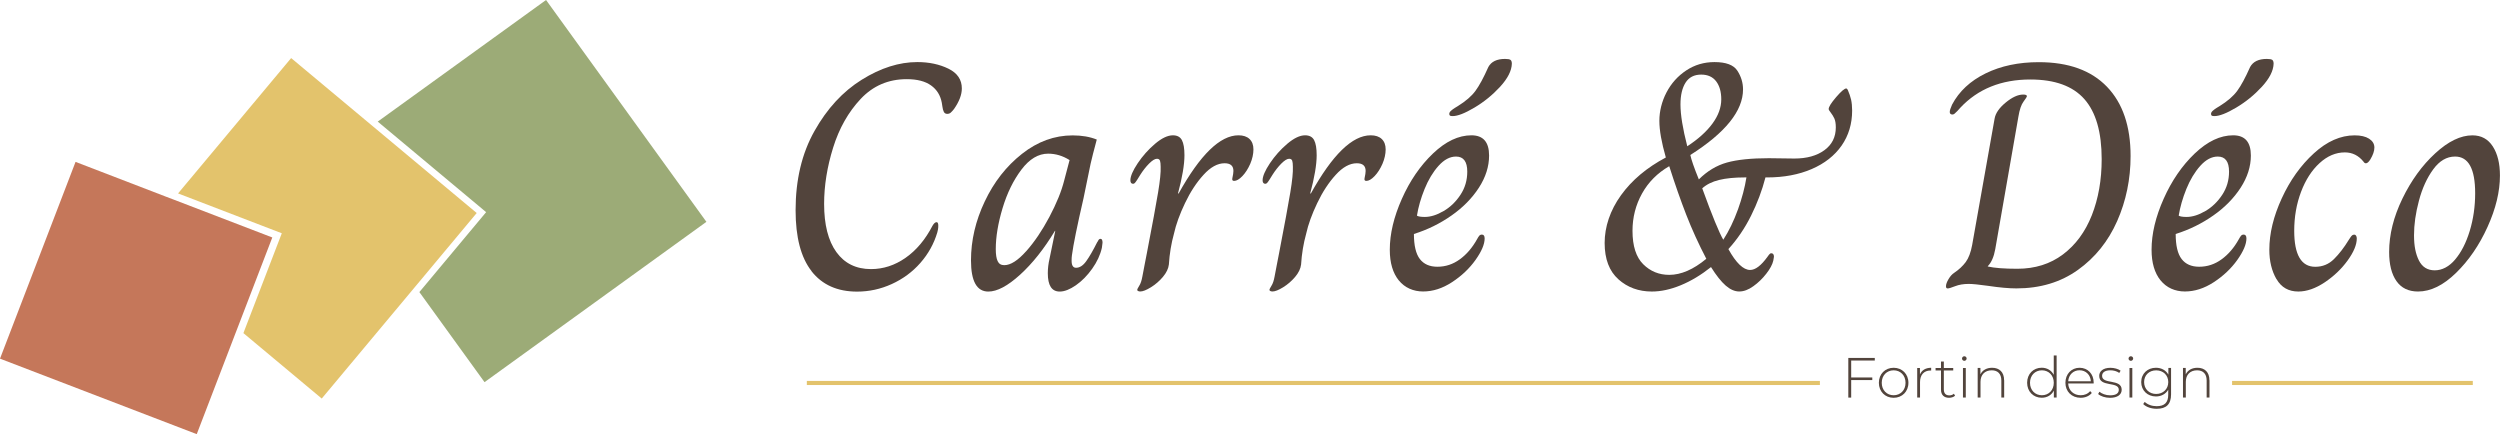 <svg width="1216.8" height="211.31" fill="none" version="1.1" viewBox="0 0 1216.8 211.31" xmlns="http://www.w3.org/2000/svg">
 <g fill="#52443c">
  <path d="m395 131.96c-5.194-6.618-7.768-16.498-7.768-29.642 0-14.797 3.057-27.665 9.193-38.557 6.113-10.891 13.788-19.209 23.004-24.954 9.215-5.745 18.223-8.594 27.048-8.594 5.745 0 10.778 1.08 15.145 3.217 4.366 2.137 6.526 5.354 6.526 9.628 0 3.033-1.264 6.365-3.815 10.018-0.666 0.827-1.218 1.425-1.654 1.792-0.437 0.368-0.988 0.551-1.655 0.551-0.781 0-1.333-0.345-1.655-1.011-0.321-0.666-0.551-1.494-0.666-2.436s-0.23-1.609-0.322-2.022c-0.666-3.539-2.39-6.342-5.216-8.364-2.804-2.022-6.757-3.056-11.836-3.056-8.939 0-16.408 3.217-22.429 9.628-6.021 6.411-10.479 14.316-13.398 23.691-2.918 9.375-4.389 18.52-4.389 27.366 0 10.111 1.976 17.946 5.952 23.461s9.606 8.295 16.868 8.295c5.952 0 11.559-1.815 16.799-5.469 5.24-3.653 9.629-8.869 13.145-15.648 0.666-1.149 1.333-1.723 1.976-1.723 0.552 0 0.828 0.574 0.828 1.723 0 0.621-0.046 1.241-0.161 1.884-0.115 0.621-0.23 1.103-0.322 1.402-1.655 5.538-4.412 10.478-8.273 14.867s-8.503 7.789-13.903 10.248c-5.401 2.459-11.031 3.676-16.868 3.676-9.607 0-16.983-3.308-22.177-9.926z"/>
  <path d="m472.6 126.72c0-9.697 2.23-19.255 6.711-28.699 4.458-9.444 10.502-17.142 18.109-23.139 7.606-5.997 15.834-8.985 24.658-8.985 4.528 0 8.434 0.69 11.744 2.022-1.425 5.308-2.436 9.238-2.988 11.719l-3.47 16.889c-3.08 13.35-4.964 22.587-5.63 27.688-0.115 0.736-0.161 1.609-0.161 2.666 0 2.298 0.712 3.447 2.16 3.447 1.769 0 3.424-1.057 4.964-3.217 1.54-2.137 3.309-5.193 5.285-9.146 0.115-0.091 0.299-0.413 0.575-0.942 0.276-0.528 0.643-0.781 1.08-0.781 0.666 0 0.988 0.621 0.988 1.884l-0.322 2.505c-0.781 3.447-2.344 6.824-4.711 10.156s-5.009 6.02-7.951 8.065c-2.919 2.022-5.538 3.056-7.859 3.056-3.861 0-5.792-2.964-5.792-8.915 0-2.298 0.276-4.642 0.828-7.031l2.803-13.603h-0.161c-5.285 8.754-10.938 15.878-16.959 21.346-6.021 5.469-11.169 8.203-15.467 8.203-5.63 0-8.434-5.055-8.434-15.165zm26.888-4.458c4.022-4.526 7.768-10.087 11.261-16.659 3.47-6.571 5.883-12.454 7.193-17.67l2.643-10.018c-3.31-2.091-6.78-3.125-10.434-3.125-4.734 0-9.077 2.573-12.984 7.743s-6.986 11.42-9.192 18.773c-2.207 7.353-3.31 13.994-3.31 19.945 0 2.597 0.299 4.573 0.92 5.86 0.597 1.309 1.677 1.953 3.217 1.953 3.079 0 6.641-2.275 10.663-6.802z"/>
  <path d="m553.93 141.66c-0.276-0.161-0.414-0.345-0.414-0.552 0-0.321 0.322-0.988 0.988-2.045 0.667-1.034 1.149-2.504 1.494-4.389 0.437-2.183 0.827-4.205 1.149-6.02s0.667-3.515 0.988-5.078c2.758-14.292 4.596-24.265 5.539-29.963 0.942-5.676 1.356-9.835 1.241-12.431 0-1.356-0.115-2.344-0.322-2.964-0.23-0.621-0.713-0.943-1.494-0.943-0.988 0-2.252 0.782-3.815 2.344-1.539 1.563-2.987 3.401-4.297 5.469-0.552 0.942-1.057 1.746-1.494 2.413-0.437 0.689-0.804 1.172-1.08 1.493-0.276 0.322-0.575 0.46-0.919 0.46-0.437 0-0.782-0.161-0.988-0.46-0.23-0.321-0.322-0.735-0.322-1.241 0-1.976 1.195-4.733 3.562-8.295 2.367-3.538 5.194-6.709 8.434-9.467 3.263-2.757 6.159-4.136 8.687-4.136 2.091 0 3.562 0.782 4.389 2.344 0.827 1.563 1.241 4.021 1.241 7.353 0 4.596-1.057 10.8-3.148 18.612h0.321c10.48-18.865 20.178-28.309 29.117-28.309 2.321 0 4.114 0.598 5.378 1.793s1.907 2.895 1.907 5.078-0.528 4.641-1.563 7.031c-1.057 2.39-2.321 4.389-3.814 5.951-1.494 1.563-2.85 2.344-4.045 2.344-0.781 0-1.057-0.459-0.827-1.402 0.321-1.47 0.505-2.596 0.505-3.446 0-2.505-1.425-3.746-4.297-3.746-3.424 0-6.849 1.885-10.25 5.63-3.424 3.745-6.434 8.341-9.008 13.764-2.597 5.423-4.39 10.386-5.378 14.867-1.333 4.802-2.16 9.811-2.482 15.027-0.23 1.976-1.195 3.998-2.895 6.02-1.701 2.022-3.677 3.723-5.883 5.078-2.207 1.356-3.907 2.022-5.125 2.022-0.437 0-0.805-0.068-1.08-0.229z"/>
  <path d="m618.28 141.66c-0.275-0.161-0.413-0.345-0.413-0.552 0-0.321 0.322-0.988 0.988-2.045 0.666-1.034 1.149-2.504 1.494-4.389 0.436-2.183 0.827-4.205 1.149-6.02 0.321-1.815 0.666-3.515 0.988-5.078 2.758-14.292 4.596-24.265 5.538-29.963 0.943-5.676 1.356-9.835 1.241-12.431 0-1.356-0.115-2.344-0.321-2.964-0.23-0.621-0.713-0.943-1.494-0.943-0.988 0-2.252 0.782-3.815 2.344-1.54 1.563-2.988 3.401-4.297 5.469-0.552 0.942-1.058 1.746-1.494 2.413-0.437 0.689-0.805 1.172-1.08 1.493-0.276 0.322-0.575 0.46-0.92 0.46-0.436 0-0.781-0.161-0.988-0.46-0.23-0.321-0.321-0.735-0.321-1.241 0-1.976 1.195-4.733 3.562-8.295 2.367-3.538 5.193-6.709 8.434-9.467 3.263-2.757 6.135-4.136 8.686-4.136 2.092 0 3.562 0.782 4.39 2.344 0.827 1.563 1.241 4.021 1.241 7.353 0 4.596-1.057 10.8-3.149 18.612h0.322c10.479-18.865 20.177-28.309 29.117-28.309 2.321 0 4.113 0.598 5.377 1.793s1.908 2.895 1.908 5.078-0.529 4.641-1.563 7.031c-1.057 2.39-2.321 4.389-3.815 5.951-1.493 1.563-2.849 2.344-4.044 2.344-0.782 0-1.057-0.459-0.828-1.402 0.322-1.47 0.506-2.596 0.506-3.446 0-2.505-1.425-3.746-4.298-3.746-3.424 0-6.848 1.885-10.249 5.63-3.424 3.745-6.435 8.341-9.009 13.764-2.596 5.423-4.389 10.386-5.377 14.867-1.333 4.802-2.16 9.811-2.482 15.027-0.23 1.976-1.195 3.998-2.896 6.02-1.7 2.022-3.677 3.723-5.883 5.078-2.206 1.356-3.906 2.022-5.124 2.022-0.437 0-0.805-0.068-1.081-0.229z"/>
  <path d="m680.83 136.49c-2.919-3.608-4.39-8.571-4.39-14.936 0-7.721 1.954-15.97 5.883-24.793 3.907-8.801 8.963-16.154 15.145-22.059 6.182-5.882 12.409-8.847 18.706-8.847 5.745 0 8.595 3.286 8.595 9.858 0 5.308-1.655 10.524-4.964 15.648-3.309 5.101-7.744 9.628-13.329 13.534-5.561 3.906-11.674 6.916-18.293 8.984 0 5.63 0.966 9.697 2.896 12.202 1.93 2.504 4.78 3.745 8.526 3.745 3.976 0 7.607-1.195 10.916-3.608 3.309-2.389 6.113-5.675 8.434-9.857 0.322-0.62 0.666-1.149 0.988-1.563 0.322-0.413 0.758-0.62 1.333-0.62 0.873 0 1.333 0.62 1.333 1.884 0 2.827-1.494 6.319-4.458 10.478-2.988 4.182-6.78 7.767-11.422 10.8s-9.33 4.526-14.064 4.526-8.917-1.792-11.835-5.399zm21.831-33.778c3.264-1.93 5.975-4.55 8.182-7.904 2.206-3.332 3.309-7.101 3.309-11.26 0-4.894-1.816-7.352-5.47-7.352-2.987 0-5.814 1.516-8.526 4.526-2.711 3.033-4.963 6.779-6.779 11.259-1.815 4.481-3.056 8.824-3.723 12.983 0.667 0.414 1.931 0.62 3.815 0.62 2.873 0 5.929-0.965 9.192-2.895zm3.057-46.461c-0.23-0.161-0.322-0.437-0.322-0.85 0-0.528 0.299-1.034 0.919-1.562 0.598-0.528 1.218-0.965 1.816-1.333 0.597-0.368 1.08-0.643 1.402-0.85 3.86-2.39 6.733-4.871 8.595-7.422 1.884-2.55 3.975-6.434 6.296-11.65 1.425-2.596 4.137-3.906 8.113-3.906 1.333 0 2.206 0.161 2.642 0.46 0.437 0.322 0.667 0.942 0.667 1.884-0.115 3.447-2.022 7.169-5.699 11.19-3.7 4.021-7.86 7.399-12.502 10.156s-8.158 4.136-10.594 4.136c-0.667 0-1.103-0.069-1.333-0.23z"/>
  <path d="m787.72 135.94c-4.458-3.952-6.71-9.857-6.71-17.67 0-7.812 2.642-15.878 7.951-23.231 5.286-7.353 12.571-13.465 21.832-18.382-2.091-7.307-3.148-13.235-3.148-17.831 0-4.596 1.149-9.398 3.47-13.833 2.321-4.435 5.515-7.996 9.606-10.708 4.09-2.711 8.663-4.067 13.742-4.067 5.631 0 9.354 1.402 11.169 4.228s2.735 5.836 2.735 9.076c0 10.432-8.549 21.071-25.647 31.916 0.437 2.183 1.815 6.158 4.137 11.88 4.09-4.067 8.64-6.802 13.65-8.203 5.01-1.402 11.835-2.114 20.43-2.114l12.41 0.161c6.067 0 10.939-1.356 14.639-4.067 3.7-2.712 5.538-6.411 5.538-11.099 0-1.884-0.253-3.332-0.735-4.389-0.506-1.034-1.08-1.976-1.747-2.826-0.666-0.827-0.988-1.402-0.988-1.723 0-1.034 1.218-2.964 3.631-5.79 2.436-2.826 4.091-4.228 4.964-4.228 0.115 0 0.322 0.207 0.666 0.62 0.759 1.769 1.333 3.401 1.655 4.848 0.322 1.471 0.506 3.24 0.506 5.308 0 6.457-1.724 12.155-5.125 17.05-3.424 4.894-8.273 8.708-14.57 11.42-6.297 2.711-13.513 4.067-21.671 4.067h-0.827c-1.655 6.365-3.999 12.592-7.032 18.681-3.034 6.089-6.711 11.489-11.008 16.199 3.746 6.779 7.285 10.157 10.594 10.157 2.528 0 5.354-2.137 8.434-6.411 0.115-0.207 0.368-0.552 0.735-1.011 0.391-0.46 0.736-0.713 1.08-0.713 0.874 0 1.333 0.575 1.333 1.724l-0.321 1.884c-0.437 1.884-1.563 3.998-3.402 6.342-1.815 2.344-3.906 4.389-6.296 6.089-2.367 1.723-4.666 2.573-6.872 2.573s-4.412-0.965-6.618-2.895-4.573-4.917-7.124-8.984c-4.849 3.86-9.767 6.801-14.731 8.846s-9.652 3.056-14.064 3.056c-6.389 0-11.836-1.976-16.294-5.951zm42.768-9.995c-3.746-7.192-7.01-14.338-9.767-21.439-2.758-7.1-5.516-14.958-8.273-23.621-5.746 3.332-10.158 7.767-13.237 13.304-3.08 5.538-4.643 11.581-4.643 18.153 0 7.399 1.747 12.822 5.217 16.268 3.47 3.447 7.699 5.17 12.663 5.17 5.745 0 11.743-2.596 18.04-7.812zm2.987-65.786c2.873-3.906 4.298-7.835 4.298-11.811 0-3.654-0.828-6.572-2.482-8.755-1.655-2.183-4.091-3.286-7.285-3.286-3.425 0-5.952 1.31-7.607 3.906s-2.482 6.158-2.482 10.639c0 5.009 1.103 11.788 3.309 20.335 5.286-3.446 9.376-7.123 12.249-11.029zm12.41 41.843c1.976-5.515 3.355-10.731 4.136-15.648h-0.827c-4.964 0-9.123 0.413-12.502 1.241-3.355 0.827-6.09 2.182-8.181 4.067 4.849 13.35 8.273 21.691 10.25 25.023 2.757-4.274 5.124-9.169 7.124-14.706z"/>
  <path d="m947.14 139.38c0-0.942 0.413-2.114 1.241-3.516 0.827-1.401 1.746-2.412 2.734-3.056 2.321-1.562 4.183-3.309 5.631-5.239 1.424-1.93 2.482-4.71 3.148-8.364l10.916-61.466c0.437-2.596 2.229-5.216 5.378-7.812 3.15-2.596 5.97-3.906 8.53-3.906 1.21 0 1.81 0.253 1.81 0.781 0 0.322-0.55 1.195-1.65 2.666-1.11 1.471-1.93 3.906-2.49 7.353l-11.256 64.43c-0.667 3.746-1.885 6.526-3.631 8.295v0.161c3.194 0.735 7.997 1.103 14.387 1.103 8.59 0 15.99-2.321 22.18-6.962 6.18-4.642 10.87-11.007 14.06-19.072 3.19-8.088 4.8-17.187 4.8-27.298 0-13.143-2.8-22.886-8.43-29.251s-14.39-9.536-26.31-9.536c-14.115 0-25.49 4.596-34.085 13.764-0.322 0.414-0.805 0.942-1.402 1.562-0.598 0.62-1.08 1.08-1.402 1.333-0.322 0.253-0.666 0.391-0.988 0.391-0.873 0-1.333-0.414-1.333-1.241 0-0.735 0.391-1.93 1.149-3.608 3.424-6.457 8.848-11.512 16.294-15.165 7.445-3.654 16.087-5.469 25.897-5.469 14.46 0 25.51 3.998 33.19 11.972 7.67 7.973 11.49 19.21 11.49 33.709 0 11.259-2.19 21.829-6.53 31.663-4.37 9.858-10.73 17.785-19.12 23.783-8.39 5.997-18.36 8.984-29.94 8.984-3.63 0-8.231-0.414-13.746-1.241-4.413-0.62-7.561-0.942-9.423-0.942-2.55 0-4.734 0.368-6.618 1.103-1.885 0.735-3.08 1.103-3.631 1.103-0.552 0-0.827-0.322-0.827-0.942z"/>
  <path d="m1051.6 136.49c-2.92-3.608-4.39-8.571-4.39-14.936 0-7.721 1.95-15.97 5.88-24.793 3.91-8.801 8.96-16.154 15.14-22.059 6.19-5.882 12.41-8.847 18.71-8.847 5.75 0 8.6 3.286 8.6 9.858 0 5.308-1.66 10.524-4.97 15.648-3.31 5.101-7.74 9.628-13.33 13.534-5.56 3.906-11.67 6.916-18.29 8.984 0 5.63 0.96 9.697 2.9 12.202 1.93 2.504 4.78 3.745 8.52 3.745 3.98 0 7.61-1.195 10.92-3.608 3.31-2.389 6.11-5.675 8.43-9.857 0.32-0.62 0.67-1.149 0.99-1.563 0.32-0.413 0.76-0.62 1.33-0.62 0.88 0 1.34 0.62 1.34 1.884 0 2.827-1.5 6.319-4.46 10.478-2.99 4.182-6.78 7.767-11.42 10.8-4.65 3.033-9.33 4.526-14.07 4.526-4.73 0-8.92-1.792-11.83-5.399zm21.83-33.778c3.26-1.93 5.97-4.55 8.18-7.904 2.21-3.332 3.31-7.101 3.31-11.26 0-4.894-1.82-7.352-5.47-7.352-2.99 0-5.82 1.516-8.53 4.526-2.71 3.033-4.96 6.779-6.78 11.259-1.81 4.481-3.05 8.824-3.72 12.983 0.67 0.414 1.93 0.62 3.82 0.62 2.87 0 5.92-0.965 9.19-2.895zm3.05-46.461c-0.23-0.161-0.32-0.437-0.32-0.85 0-0.528 0.3-1.034 0.92-1.562 0.6-0.528 1.22-0.965 1.82-1.333 0.59-0.368 1.08-0.643 1.4-0.85 3.86-2.39 6.73-4.871 8.59-7.422 1.89-2.55 3.98-6.434 6.3-11.65 1.43-2.596 4.14-3.906 8.11-3.906 1.34 0 2.21 0.161 2.65 0.46 0.43 0.322 0.66 0.942 0.66 1.884-0.11 3.447-2.02 7.169-5.7 11.19-3.7 4.021-7.86 7.399-12.5 10.156s-8.16 4.136-10.59 4.136c-0.67 0-1.11-0.069-1.34-0.23z"/>
  <path d="m1108 135.87c-2.32-4.021-3.47-8.777-3.47-14.315 0-7.927 2.02-16.268 6.05-25.023 4.02-8.755 9.23-16.062 15.62-21.898s13.01-8.755 19.86-8.755c2.99 0 5.33 0.552 7.03 1.632 1.7 1.103 2.57 2.527 2.57 4.297 0 1.677-0.66 3.607-1.97 5.79-0.78 1.241-1.5 1.884-2.16 1.884-0.44 0-0.83-0.252-1.15-0.781-2.44-3.033-5.47-4.527-9.1-4.527-4.41 0-8.53 1.747-12.32 5.239-3.81 3.493-6.8 8.158-9.01 13.994-2.2 5.836-3.31 12.155-3.31 18.934 0 11.673 3.43 17.509 10.25 17.509 3.54 0 6.57-1.241 9.1-3.745 2.53-2.505 4.9-5.584 7.13-9.238 0.23-0.321 0.5-0.735 0.82-1.24 0.33-0.529 0.65-0.873 0.92-1.103 0.28-0.207 0.65-0.322 1.08-0.322 0.33 0 0.6 0.184 0.83 0.552 0.23 0.367 0.32 0.804 0.32 1.332 0 3.033-1.49 6.595-4.46 10.708-2.98 4.113-6.71 7.652-11.16 10.639-4.46 2.964-8.74 4.457-12.83 4.457-4.73 0-8.27-1.999-10.59-6.02z"/>
  <path d="m1166.4 136.81c-2.37-3.377-3.56-8.111-3.56-14.154 0-8.456 2.16-17.096 6.45-25.965 4.3-8.87 9.63-16.223 15.98-22.059 6.34-5.836 12.38-8.755 18.1-8.755 4.3 0 7.61 1.793 9.93 5.4 2.32 3.608 3.47 8.318 3.47 14.155 0 7.812-2.02 16.176-6.04 25.023-4.02 8.869-9.12 16.314-15.31 22.357-6.18 6.043-12.36 9.076-18.52 9.076-4.64 0-8.13-1.7-10.5-5.078zm28.54-10.478c2.99-3.492 5.36-8.134 7.13-13.924 1.76-5.791 2.64-11.903 2.64-18.383 0-11.879-3.27-17.83-9.77-17.83-4.09 0-7.63 2.091-10.66 6.25-3.04 4.182-5.36 9.26-6.94 15.257-1.61 5.997-2.39 11.604-2.39 16.82s0.8 9.099 2.39 12.27c1.61 3.171 4.16 4.779 7.7 4.779s6.94-1.746 9.92-5.239z"/>
 </g>
 <path d="m343.82 107.97-107.99 78.033-31.714-43.842 32.495-38.901-52.764-44.072 81.927-59.191z" fill="#9cab77"/>
 <path d="m232.02 103.68-29.852 35.754-45.571 54.549-38.125-31.847 0.528-1.402 18.155-47.196-50.489-19.394 55.039-65.878 39.413 32.904z" fill="#e3c36c"/>
 <path d="m132.53 115.58-16.96 44.14-1.241 3.217-18.569 48.369-95.761-36.742 36.77-95.772 44.262 17.027 3.217 1.218z" fill="#c5775a"/>
 <path d="m392.7 186.4h493.08" stroke="#e3c36c" stroke-miterlimit="10" stroke-width="2"/>
 <path d="m1086.4 186.4h117.16" stroke="#e3c36c" stroke-miterlimit="10" stroke-width="2"/>
 <g fill="#52443c">
  <path d="m901.01 175.48v8.249h10.272v1.264h-10.272v8.525h-1.402v-19.302h12.892v1.264z"/>
  <path d="m914.48 186.31c0-4.274 3.056-7.307 7.193-7.307 4.136 0 7.193 3.033 7.193 7.307s-3.057 7.307-7.193 7.307c-4.137 0-7.193-3.033-7.193-7.307zm12.984 0c0-3.608-2.482-6.066-5.791-6.066s-5.791 2.458-5.791 6.066c0 3.607 2.482 6.066 5.791 6.066s5.791-2.459 5.791-6.066z"/>
  <path d="m939.94 179v1.356s-0.23-0.023-0.322-0.023c-3.195 0-5.102 2.114-5.102 5.675v7.491h-1.379v-14.384h1.333v3.148c0.873-2.091 2.781-3.263 5.493-3.263z"/>
  <path d="m951.57 192.6c-0.712 0.689-1.884 1.011-2.942 1.011-2.527 0-3.906-1.494-3.906-3.906v-9.398h-2.643v-1.195h2.643v-3.148h1.379v3.148h4.573v1.195h-4.573v9.26c0 1.838 0.919 2.872 2.665 2.872 0.851 0 1.655-0.276 2.23-0.804z"/>
  <path d="m954.95 174.52c0-0.597 0.506-1.126 1.126-1.126 0.621 0 1.126 0.506 1.126 1.103 0 0.598-0.505 1.126-1.126 1.126-0.62 0-1.126-0.505-1.126-1.103zm0.46 4.596h1.379v14.384h-1.379z"/>
  <path d="m975.47 185.09v8.41h-1.382v-8.295c0-3.263-1.746-4.963-4.665-4.963-3.401 0-5.469 2.183-5.469 5.583v7.652h-1.379v-14.384h1.333v3.125c0.965-2.022 2.987-3.217 5.699-3.217 3.493 0 5.833 2.068 5.833 6.089z"/>
  <path d="m1001 173.05v20.45h-1.35v-3.401c-1.13 2.229-3.31 3.493-5.91 3.493-4.04 0-7.1-3.01-7.1-7.307s3.06-7.307 7.1-7.307c2.57 0 4.71 1.264 5.86 3.447v-9.398h1.38zm-1.38 13.258c0-3.608-2.48-6.066-5.79-6.066s-5.79 2.458-5.79 6.066c0 3.607 2.48 6.066 5.79 6.066s5.79-2.459 5.79-6.066z"/>
  <path d="m1019 186.65h-12.37c0.14 3.424 2.65 5.722 6.09 5.722 1.82 0 3.5-0.666 4.6-2.022l0.8 0.919c-1.26 1.54-3.26 2.344-5.42 2.344-4.34 0-7.42-3.033-7.42-7.307s2.94-7.307 6.89-7.307 6.87 2.964 6.87 7.238c0 0.115-0.02 0.253-0.02 0.391zm-12.37-1.079h11.03c-0.18-3.125-2.46-5.354-5.51-5.354-3.06 0-5.29 2.206-5.52 5.354z"/>
  <path d="m1021.2 191.77 0.64-1.103c1.11 0.942 3.06 1.746 5.17 1.746 3.04 0 4.25-1.08 4.25-2.711 0-4.182-9.53-1.103-9.53-6.756 0-2.183 1.81-3.929 5.47-3.929 1.81 0 3.81 0.551 4.94 1.401l-0.65 1.103c-1.21-0.873-2.78-1.286-4.32-1.286-2.8 0-4.04 1.149-4.04 2.711 0 4.32 9.54 1.264 9.54 6.756 0 2.343-2.03 3.929-5.68 3.929-2.37 0-4.62-0.804-5.77-1.838z"/>
  <path d="m1036 174.52c0-0.597 0.51-1.126 1.13-1.126s1.13 0.506 1.13 1.103c0 0.598-0.51 1.126-1.13 1.126s-1.13-0.505-1.13-1.103zm0.46 4.596h1.38v14.384h-1.38z"/>
  <path d="m1056.7 179.11v12.844c0 4.826-2.35 7.009-6.96 7.009-2.62 0-5.13-0.828-6.6-2.298l0.74-1.057c1.42 1.333 3.49 2.091 5.81 2.091 3.84 0 5.63-1.769 5.63-5.584v-2.435c-1.2 2.091-3.4 3.285-5.98 3.285-4.09 0-7.17-2.895-7.17-7.008s3.08-6.962 7.17-6.962c2.65 0 4.88 1.218 6.05 3.355v-3.263h1.33zm-1.36 6.87c0-3.378-2.48-5.721-5.9-5.721-3.43 0-5.86 2.343-5.86 5.721s2.48 5.768 5.86 5.768c3.37 0 5.9-2.367 5.9-5.768z"/>
  <path d="m1075.4 185.09v8.41h-1.38v-8.295c0-3.263-1.75-4.963-4.67-4.963-3.4 0-5.47 2.183-5.47 5.583v7.652h-1.38v-14.384h1.34v3.125c0.96-2.022 2.98-3.217 5.7-3.217 3.49 0 5.83 2.068 5.83 6.089z"/>
 </g>
</svg>
